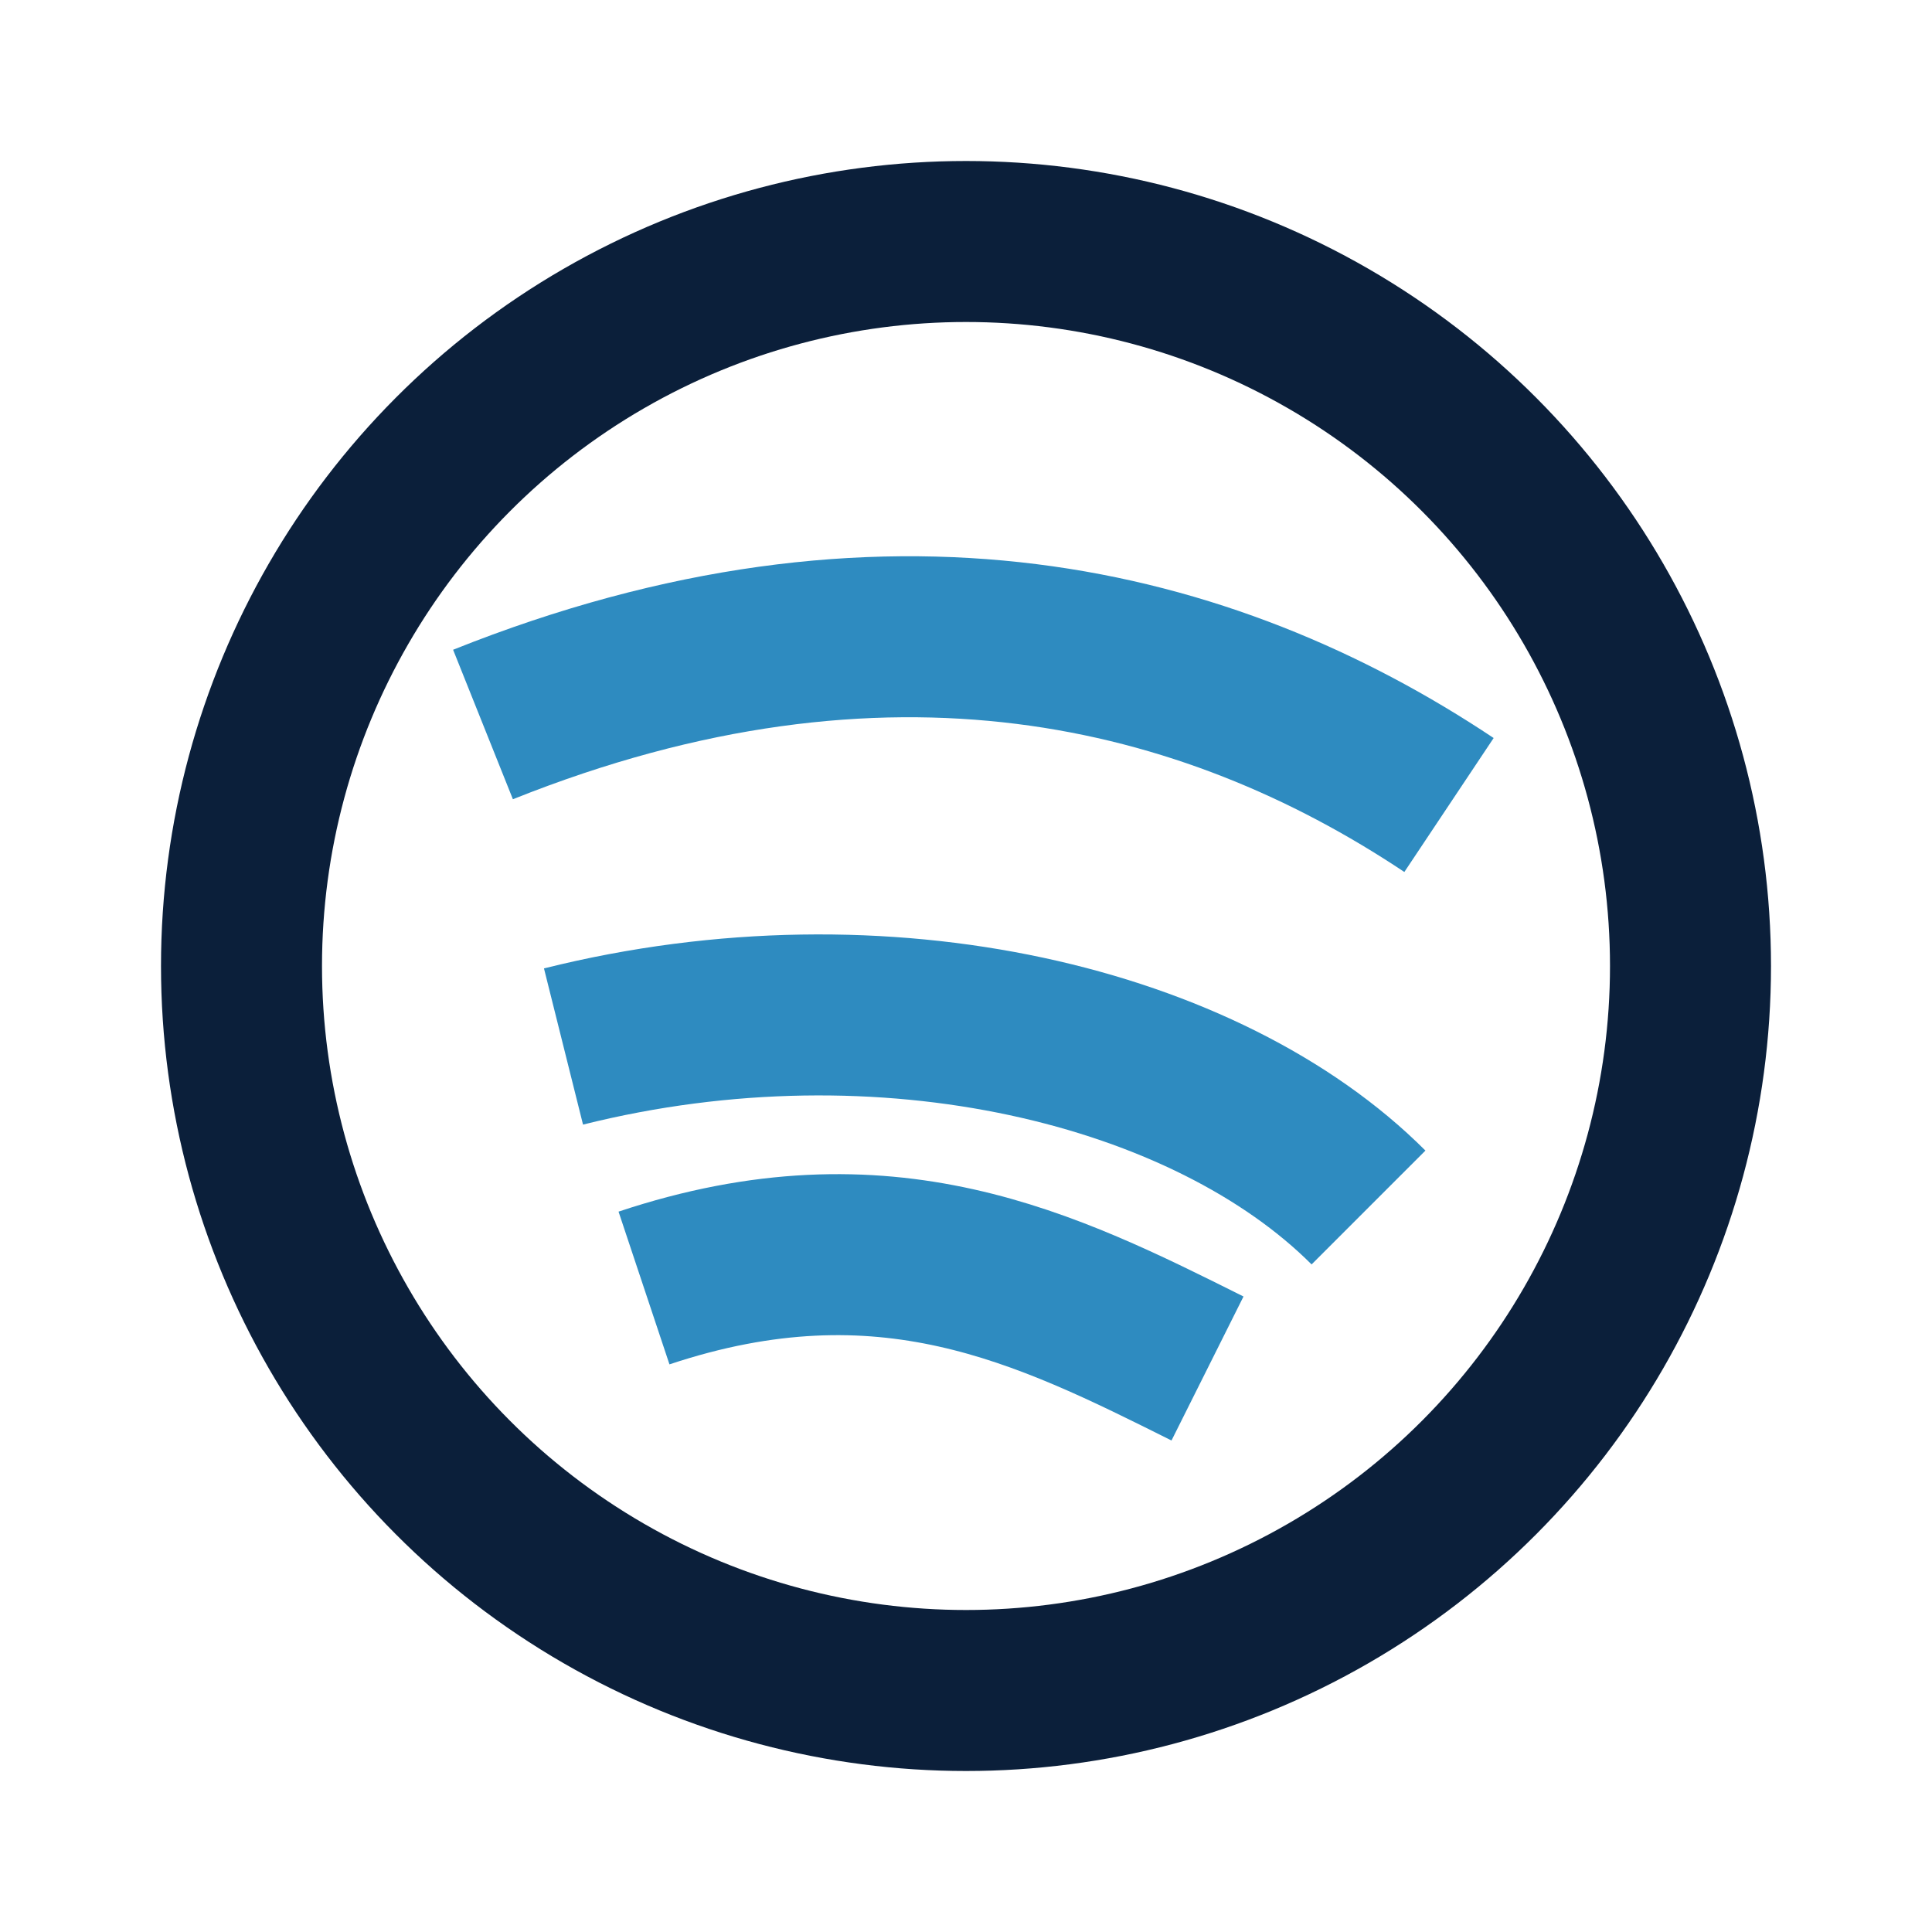 <?xml version="1.0" encoding="UTF-8"?>
<svg xmlns="http://www.w3.org/2000/svg" width="24" height="24" viewBox="0 0 24 24" fill="none" stroke="#2E8BC0" stroke-width="2"><circle cx="12" cy="12" r="9" stroke="#0B1F3A"/><path d="M6 9c5-2 9-1 12 1M7 13c4-1 8 0 10 2M8 16c3-1 5 0 7 1"/></svg>